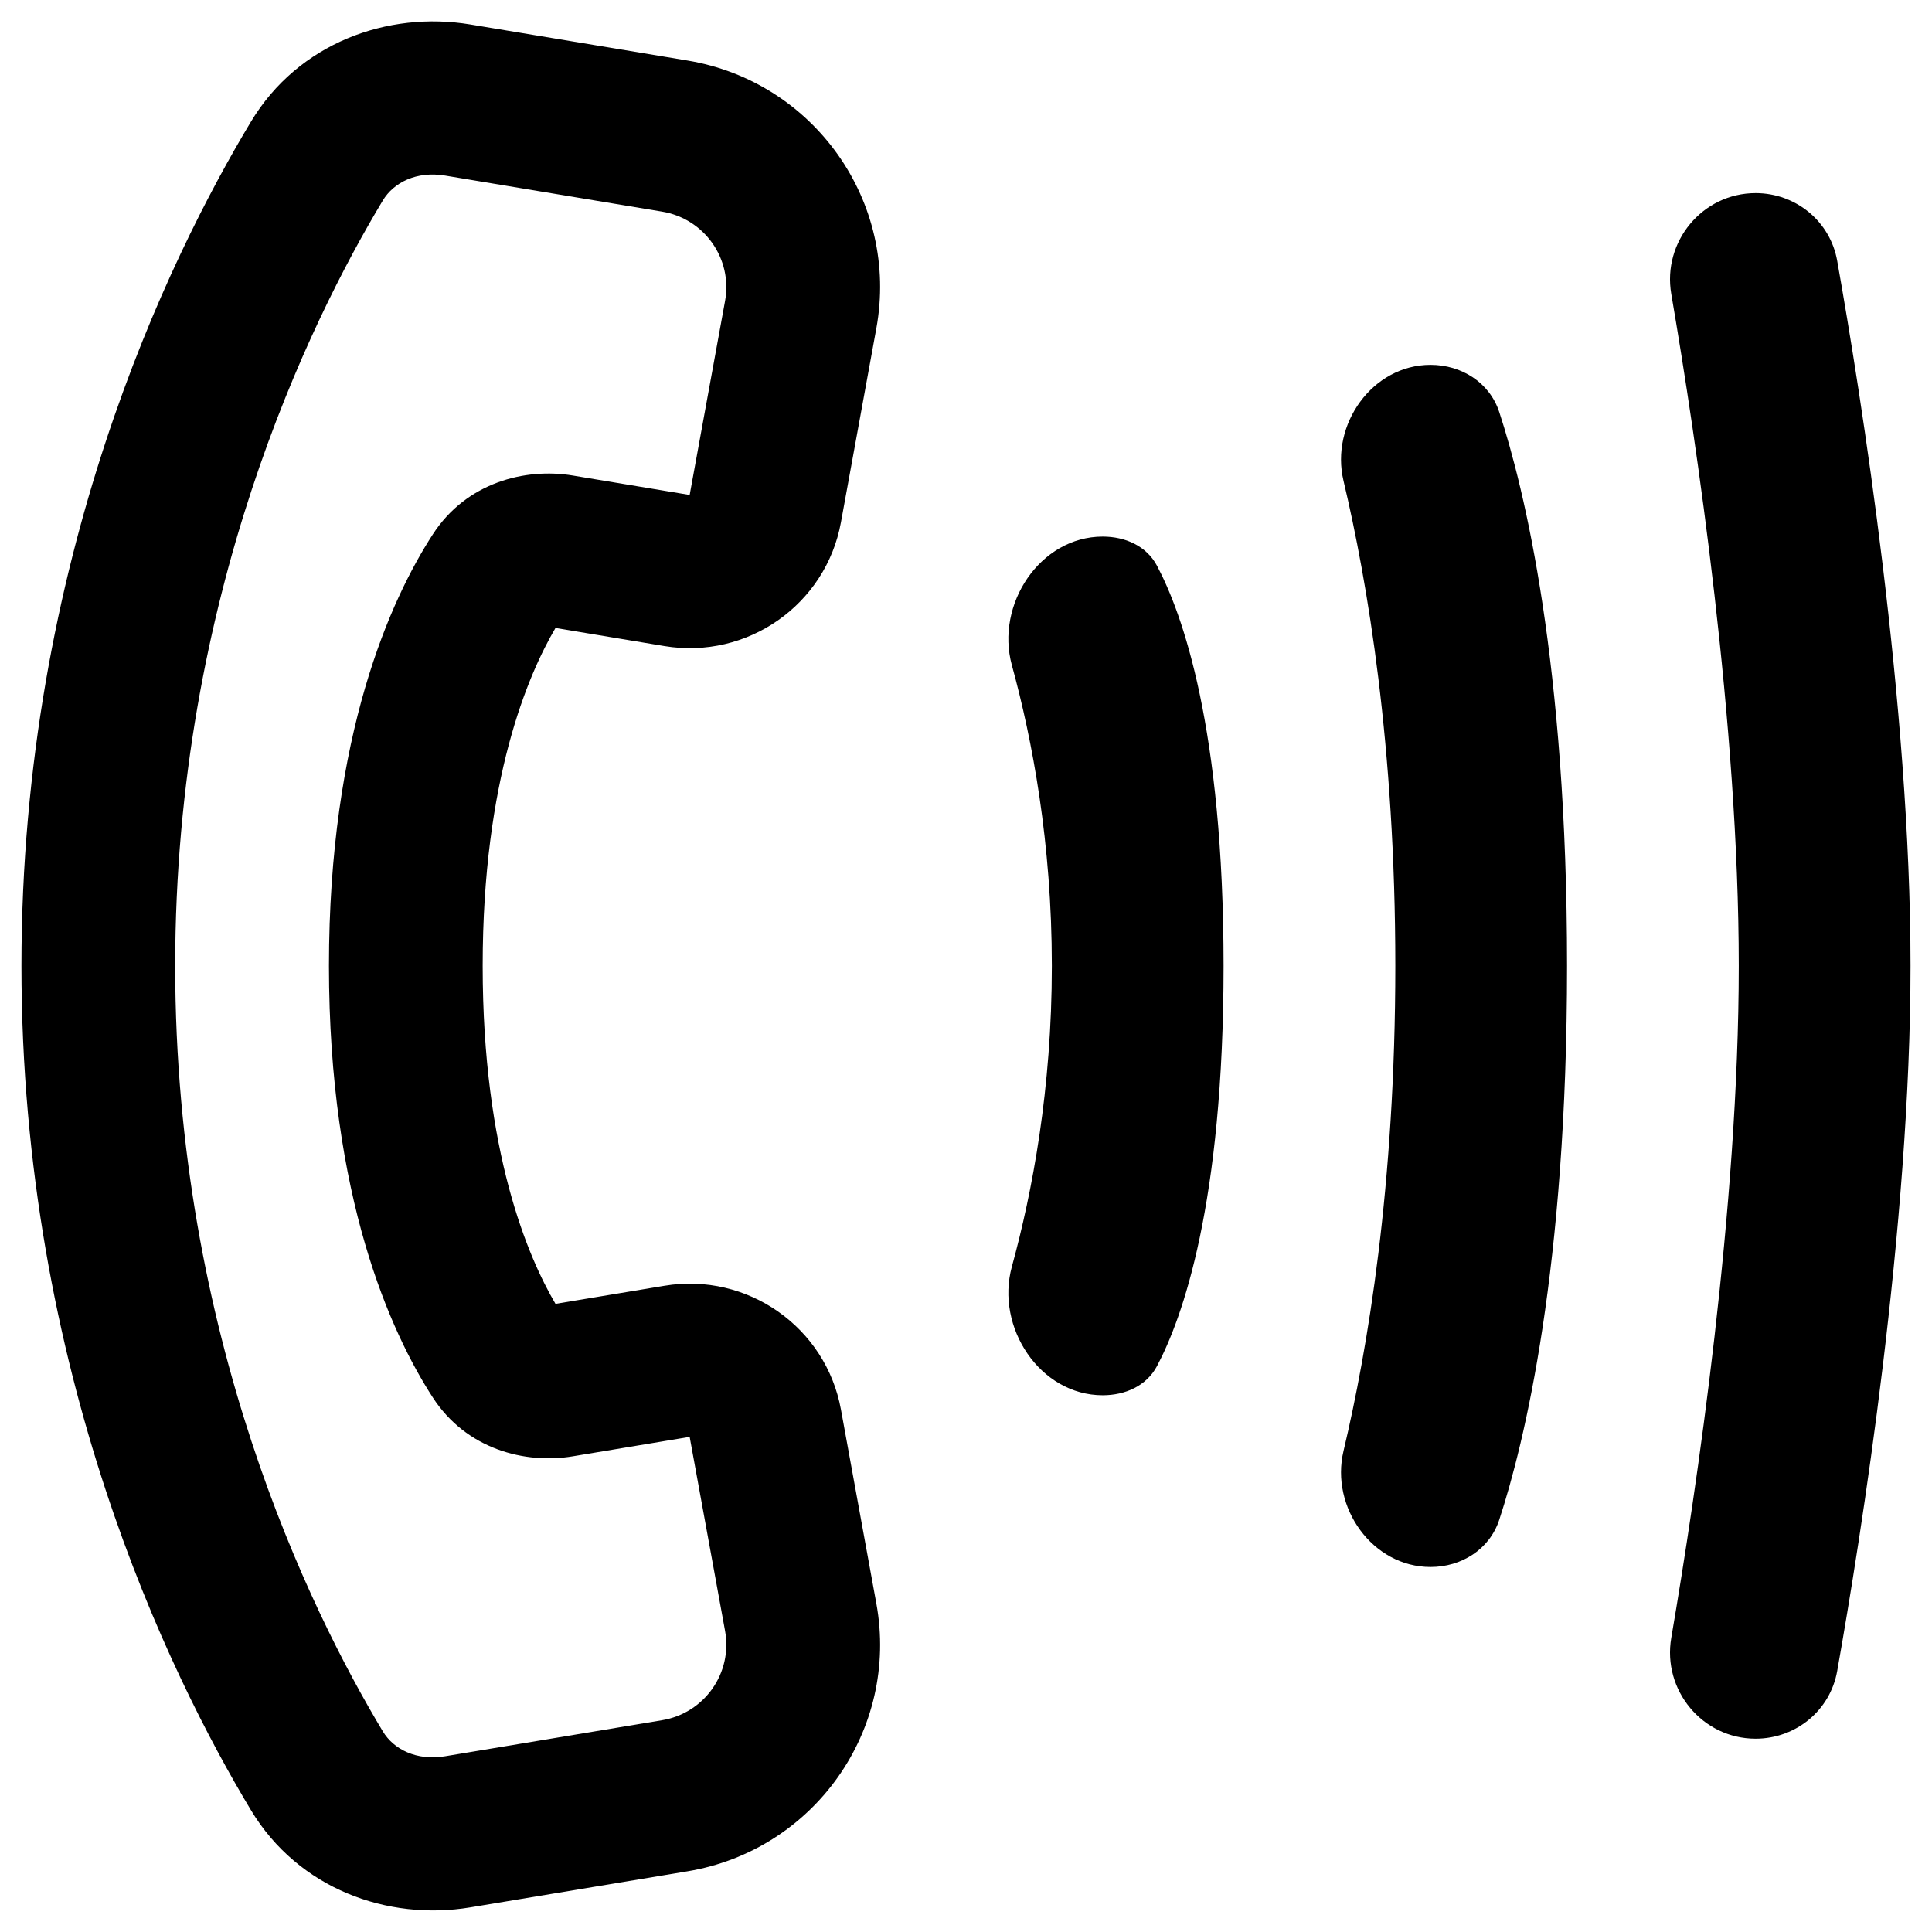 <svg width="60" height="60" viewBox="0 0 60 60" fill="none" xmlns="http://www.w3.org/2000/svg">
<path fill-rule="evenodd" clip-rule="evenodd" d="M0.666 29.997C0.666 42.611 5.239 51.967 7.794 56.217C9.263 58.659 12.039 59.662 14.609 59.235L21.347 58.116C25.289 57.462 27.931 53.718 27.216 49.8L26.116 43.773C25.649 41.214 23.207 39.503 20.633 39.931L17.251 40.492C16.407 39.057 14.99 35.794 14.99 29.997C14.99 24.201 16.407 20.938 17.251 19.502L20.633 20.064C23.207 20.491 25.649 18.78 26.116 16.222L27.216 10.195C27.931 6.277 25.289 2.533 21.347 1.879L14.609 0.76C12.039 0.333 9.263 1.336 7.794 3.778C5.239 8.028 0.666 17.384 0.666 29.997ZM11.89 53.771C9.607 49.974 5.441 41.468 5.441 29.997C5.441 18.527 9.607 10.02 11.89 6.224C12.224 5.669 12.935 5.305 13.824 5.453L20.562 6.572C21.876 6.79 22.756 8.038 22.518 9.344L21.418 15.371L17.788 14.768C16.305 14.522 14.483 14.984 13.44 16.597C12.137 18.609 10.216 22.814 10.216 29.997C10.216 37.18 12.137 41.386 13.44 43.398C14.483 45.01 16.305 45.473 17.788 45.227L21.418 44.624L22.518 50.651C22.756 51.957 21.876 53.205 20.562 53.423L13.824 54.542C12.935 54.69 12.224 54.326 11.89 53.771Z" fill="black"/>
<path d="M54.522 5.997C52.872 5.997 51.624 7.503 51.903 9.129C52.686 13.711 53.999 22.511 53.999 29.997C53.999 37.484 52.686 46.283 51.903 50.865C51.624 52.492 52.872 53.997 54.522 53.997C55.769 53.997 56.839 53.123 57.056 51.895C57.797 47.721 59.333 38.092 59.333 29.997C59.333 21.903 57.797 12.273 57.056 8.099C56.839 6.872 55.769 5.997 54.522 5.997Z" fill="black"/>
<path d="M41.724 14.933C41.307 13.181 42.625 11.331 44.426 11.331C45.39 11.331 46.259 11.879 46.56 12.795C47.342 15.179 48.666 20.602 48.666 29.997C48.666 39.393 47.342 44.816 46.56 47.2C46.259 48.116 45.39 48.664 44.426 48.664C42.625 48.664 41.307 46.813 41.724 45.062C42.468 41.933 43.333 36.83 43.333 29.997C43.333 23.165 42.468 18.062 41.724 14.933Z" fill="black"/>
<path d="M34.246 16.664C32.295 16.664 30.908 18.775 31.424 20.657C32.059 22.97 32.666 26.18 32.666 29.997C32.666 33.815 32.059 37.025 31.424 39.338C30.908 41.219 32.295 43.331 34.246 43.331C34.942 43.331 35.603 43.042 35.93 42.428C36.716 40.948 37.999 37.398 37.999 29.997C37.999 22.597 36.716 19.047 35.93 17.567C35.603 16.952 34.942 16.664 34.246 16.664Z" fill="black"/>
</svg>
